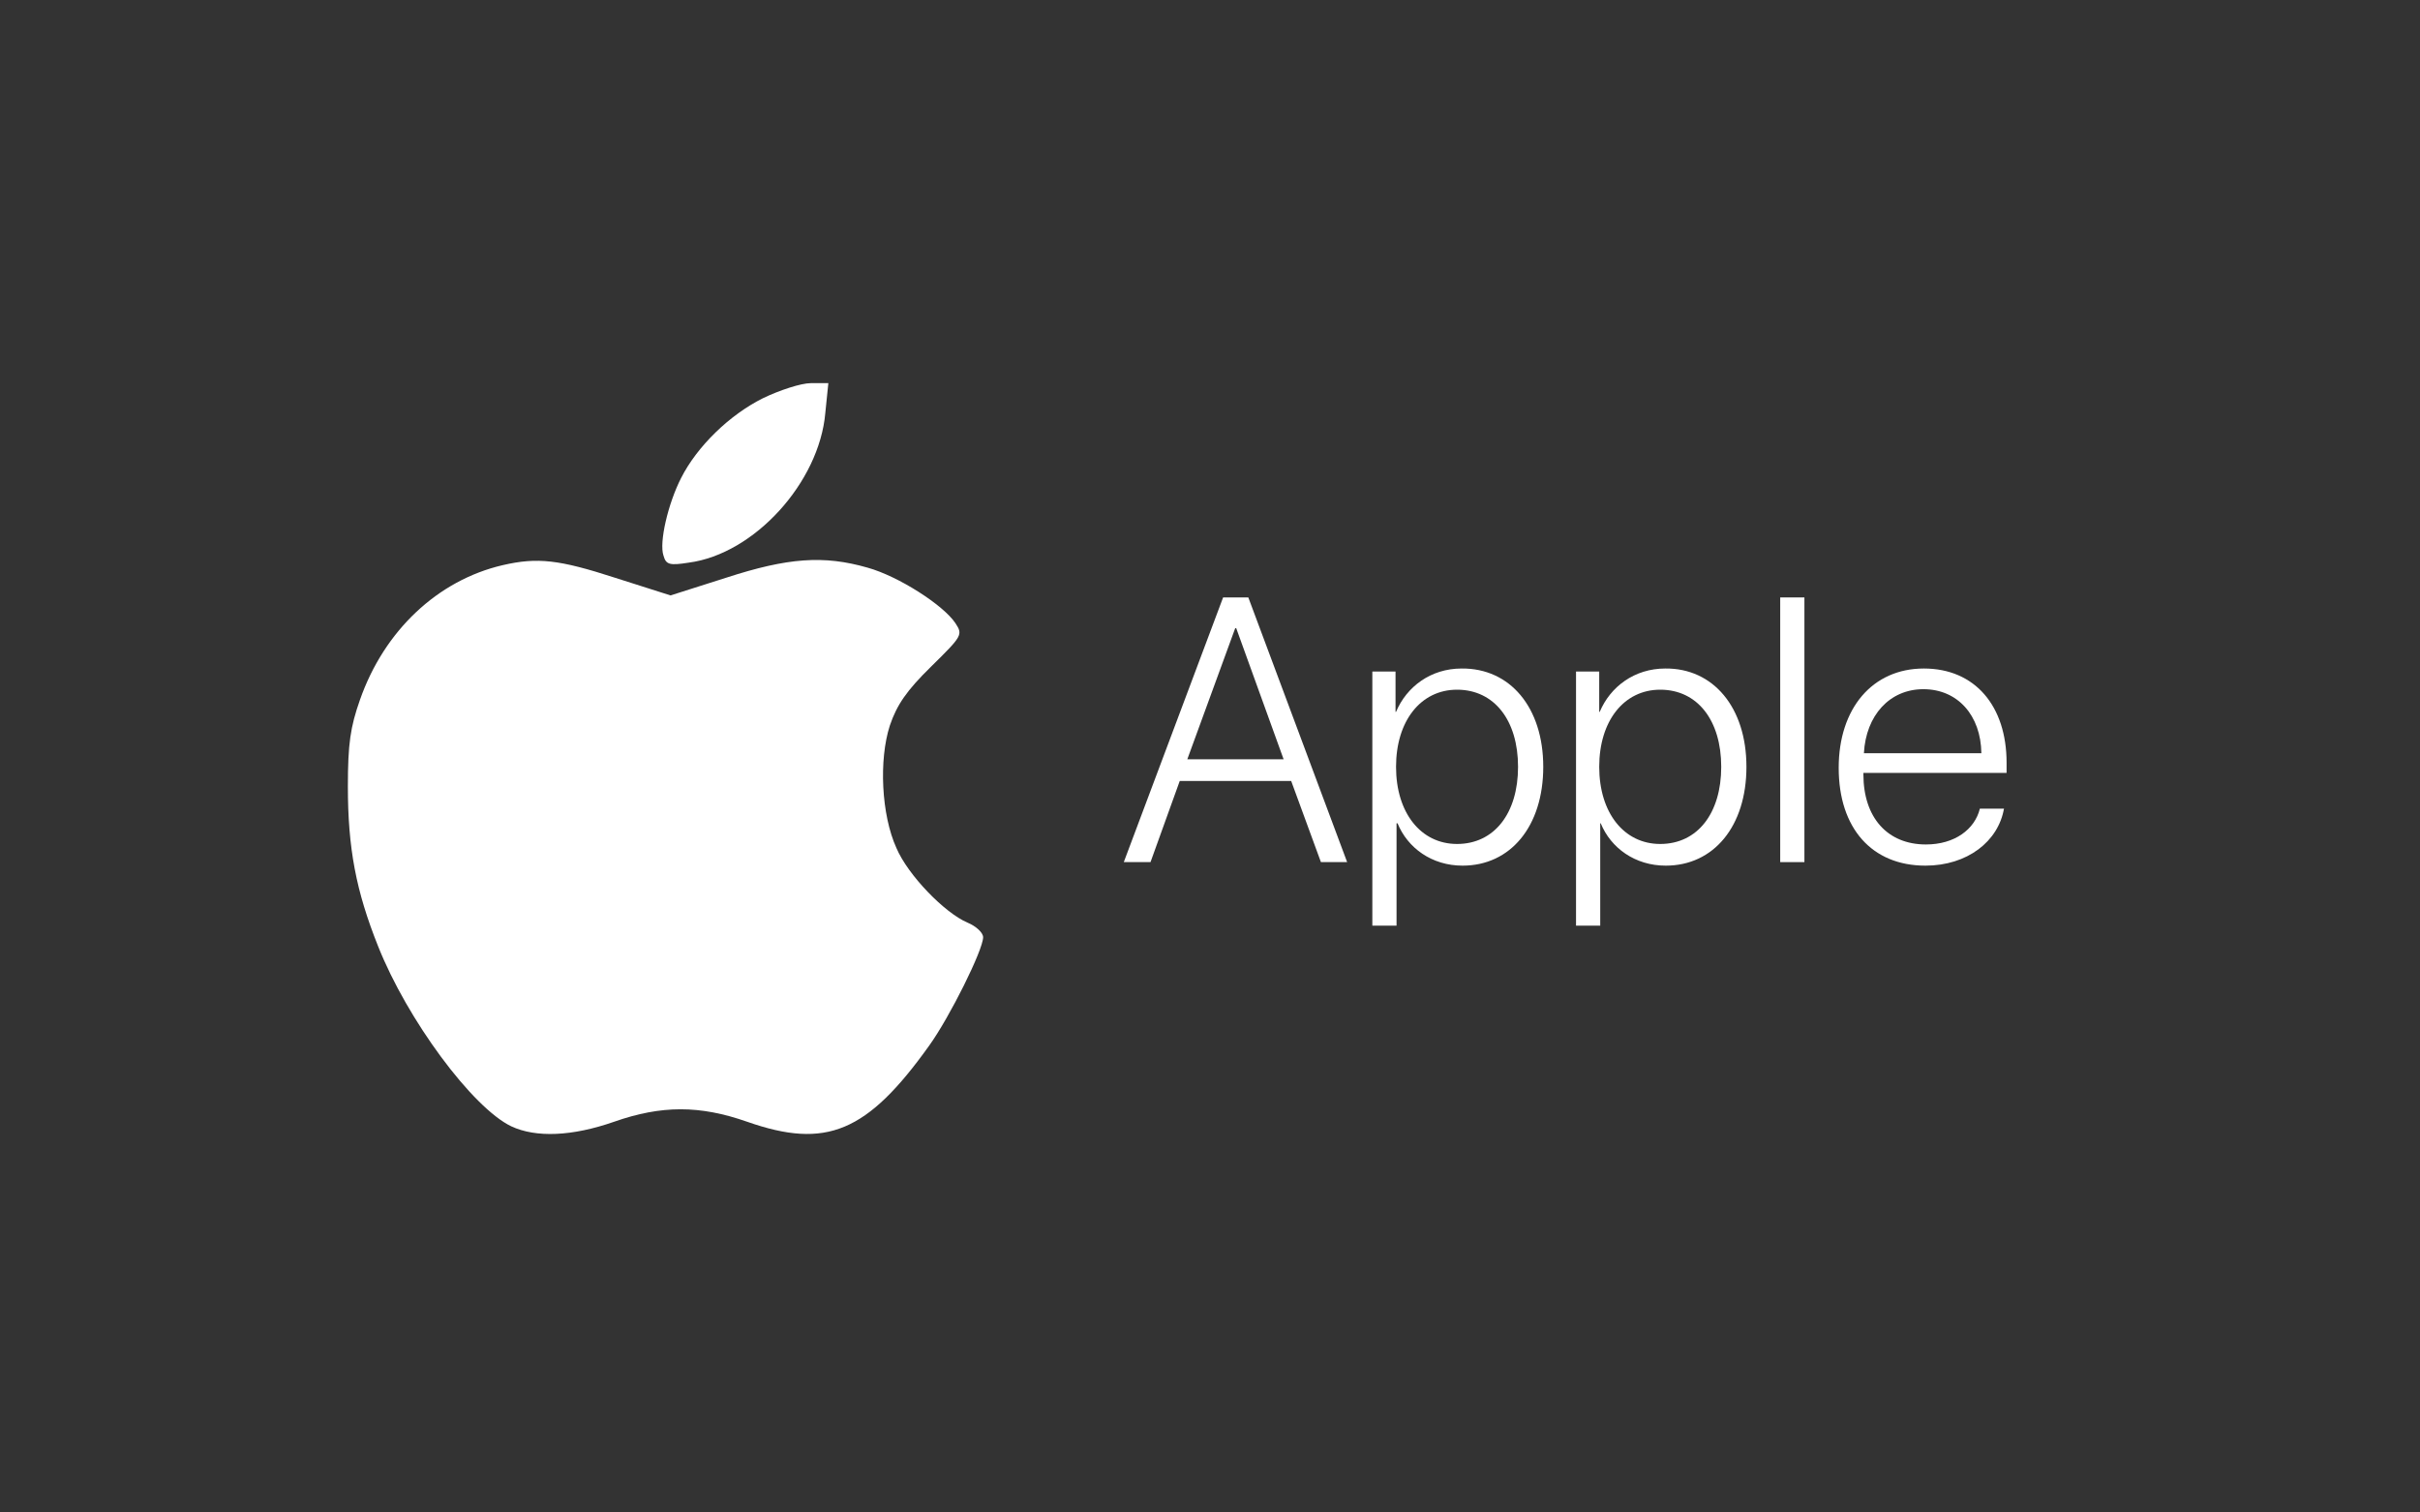 <?xml version="1.0" encoding="UTF-8"?> <!-- Generator: Adobe Illustrator 21.0.0, SVG Export Plug-In . SVG Version: 6.00 Build 0) --> <svg xmlns="http://www.w3.org/2000/svg" xmlns:xlink="http://www.w3.org/1999/xlink" id="Layer_1" x="0px" y="0px" viewBox="0 0 480 300" style="enable-background:new 0 0 480 300;" xml:space="preserve"><rect x="0" y="0" width="480" height="300" fill="#333333" stroke="none"/> <style type="text/css"> .st0{fill:#FFFFFF;} </style> <g transform="translate(0,300) scale(0.1,-0.1)"> <path class="st0" d="M1513,2210c-66-33-130-95-162-158c-26-51-44-128-35-154c5-18,12-20,50-14c130,17,259,159,271,297l6,59h-35 C1589,2240,1546,2226,1513,2210z"></path> <path class="st0" d="M997,1879c-129-30-235-130-283-267c-19-54-24-87-24-172c0-122,16-207,60-317c58-146,187-320,264-357 c49-23,121-20,204,9c94,33,170,33,264,0c157-55,238-21,361,151c41,57,107,190,107,215c0,9-14,22-31,29c-45,19-118,94-141,148 c-30,66-35,175-13,243c14,41,33,69,82,117c62,61,63,63,48,86c-24,36-113,93-174,110c-87,25-158,20-281-20l-110-35l-110,35 C1109,1890,1066,1895,997,1879z"></path> </g> <g> <path class="st0" d="M256.1,154.9H234l-5.8,16.1h-5.3l19.7-52.5h5l19.6,52.5h-5.2L256.1,154.9z M235.5,150.6h19.1l-9.4-26H245 L235.5,150.6z"></path> <path class="st0" d="M306.1,152.1c0,11.8-6.5,19.6-16,19.6c-6.1,0-10.9-3.5-12.9-8.4H277v20.3h-4.8v-50.4h4.6v8h0.1 c2.1-5,6.9-8.6,13-8.6C299.5,132.5,306.1,140.3,306.1,152.1z M301.1,152.1c0-9.2-4.7-15.3-12.1-15.3c-7.2,0-12.1,6.2-12.1,15.3 c0,9.1,4.9,15.3,12.1,15.3C296.4,167.4,301.1,161.3,301.1,152.1z"></path> <path class="st0" d="M346.4,152.1c0,11.8-6.5,19.6-16,19.6c-6.1,0-10.9-3.5-12.9-8.4h-0.1v20.3h-4.8v-50.4h4.6v8h0.1 c2.1-5,6.9-8.6,13-8.6C339.8,132.5,346.4,140.3,346.4,152.1z M341.4,152.1c0-9.2-4.7-15.3-12.1-15.3c-7.2,0-12.1,6.2-12.1,15.3 c0,9.1,4.9,15.3,12.1,15.3C336.7,167.4,341.4,161.3,341.4,152.1z"></path> <path class="st0" d="M353.1,118.5h4.8V171h-4.8V118.5z"></path> <path class="st0" d="M397.5,160.3c-1.1,6.6-7.3,11.4-15.6,11.4c-10.6,0-17.2-7.4-17.2-19.4c0-11.8,6.7-19.7,16.9-19.7 c10.1,0,16.4,7.4,16.4,18.7v2h-28.4v0.3c0,8.6,4.8,13.9,12.4,13.9c5.7,0,9.7-3,10.7-7.1H397.5z M369.7,149.4H393 c-0.1-7.5-4.7-12.7-11.5-12.7C374.8,136.7,370.1,141.9,369.7,149.4z"></path> </g> </svg> 